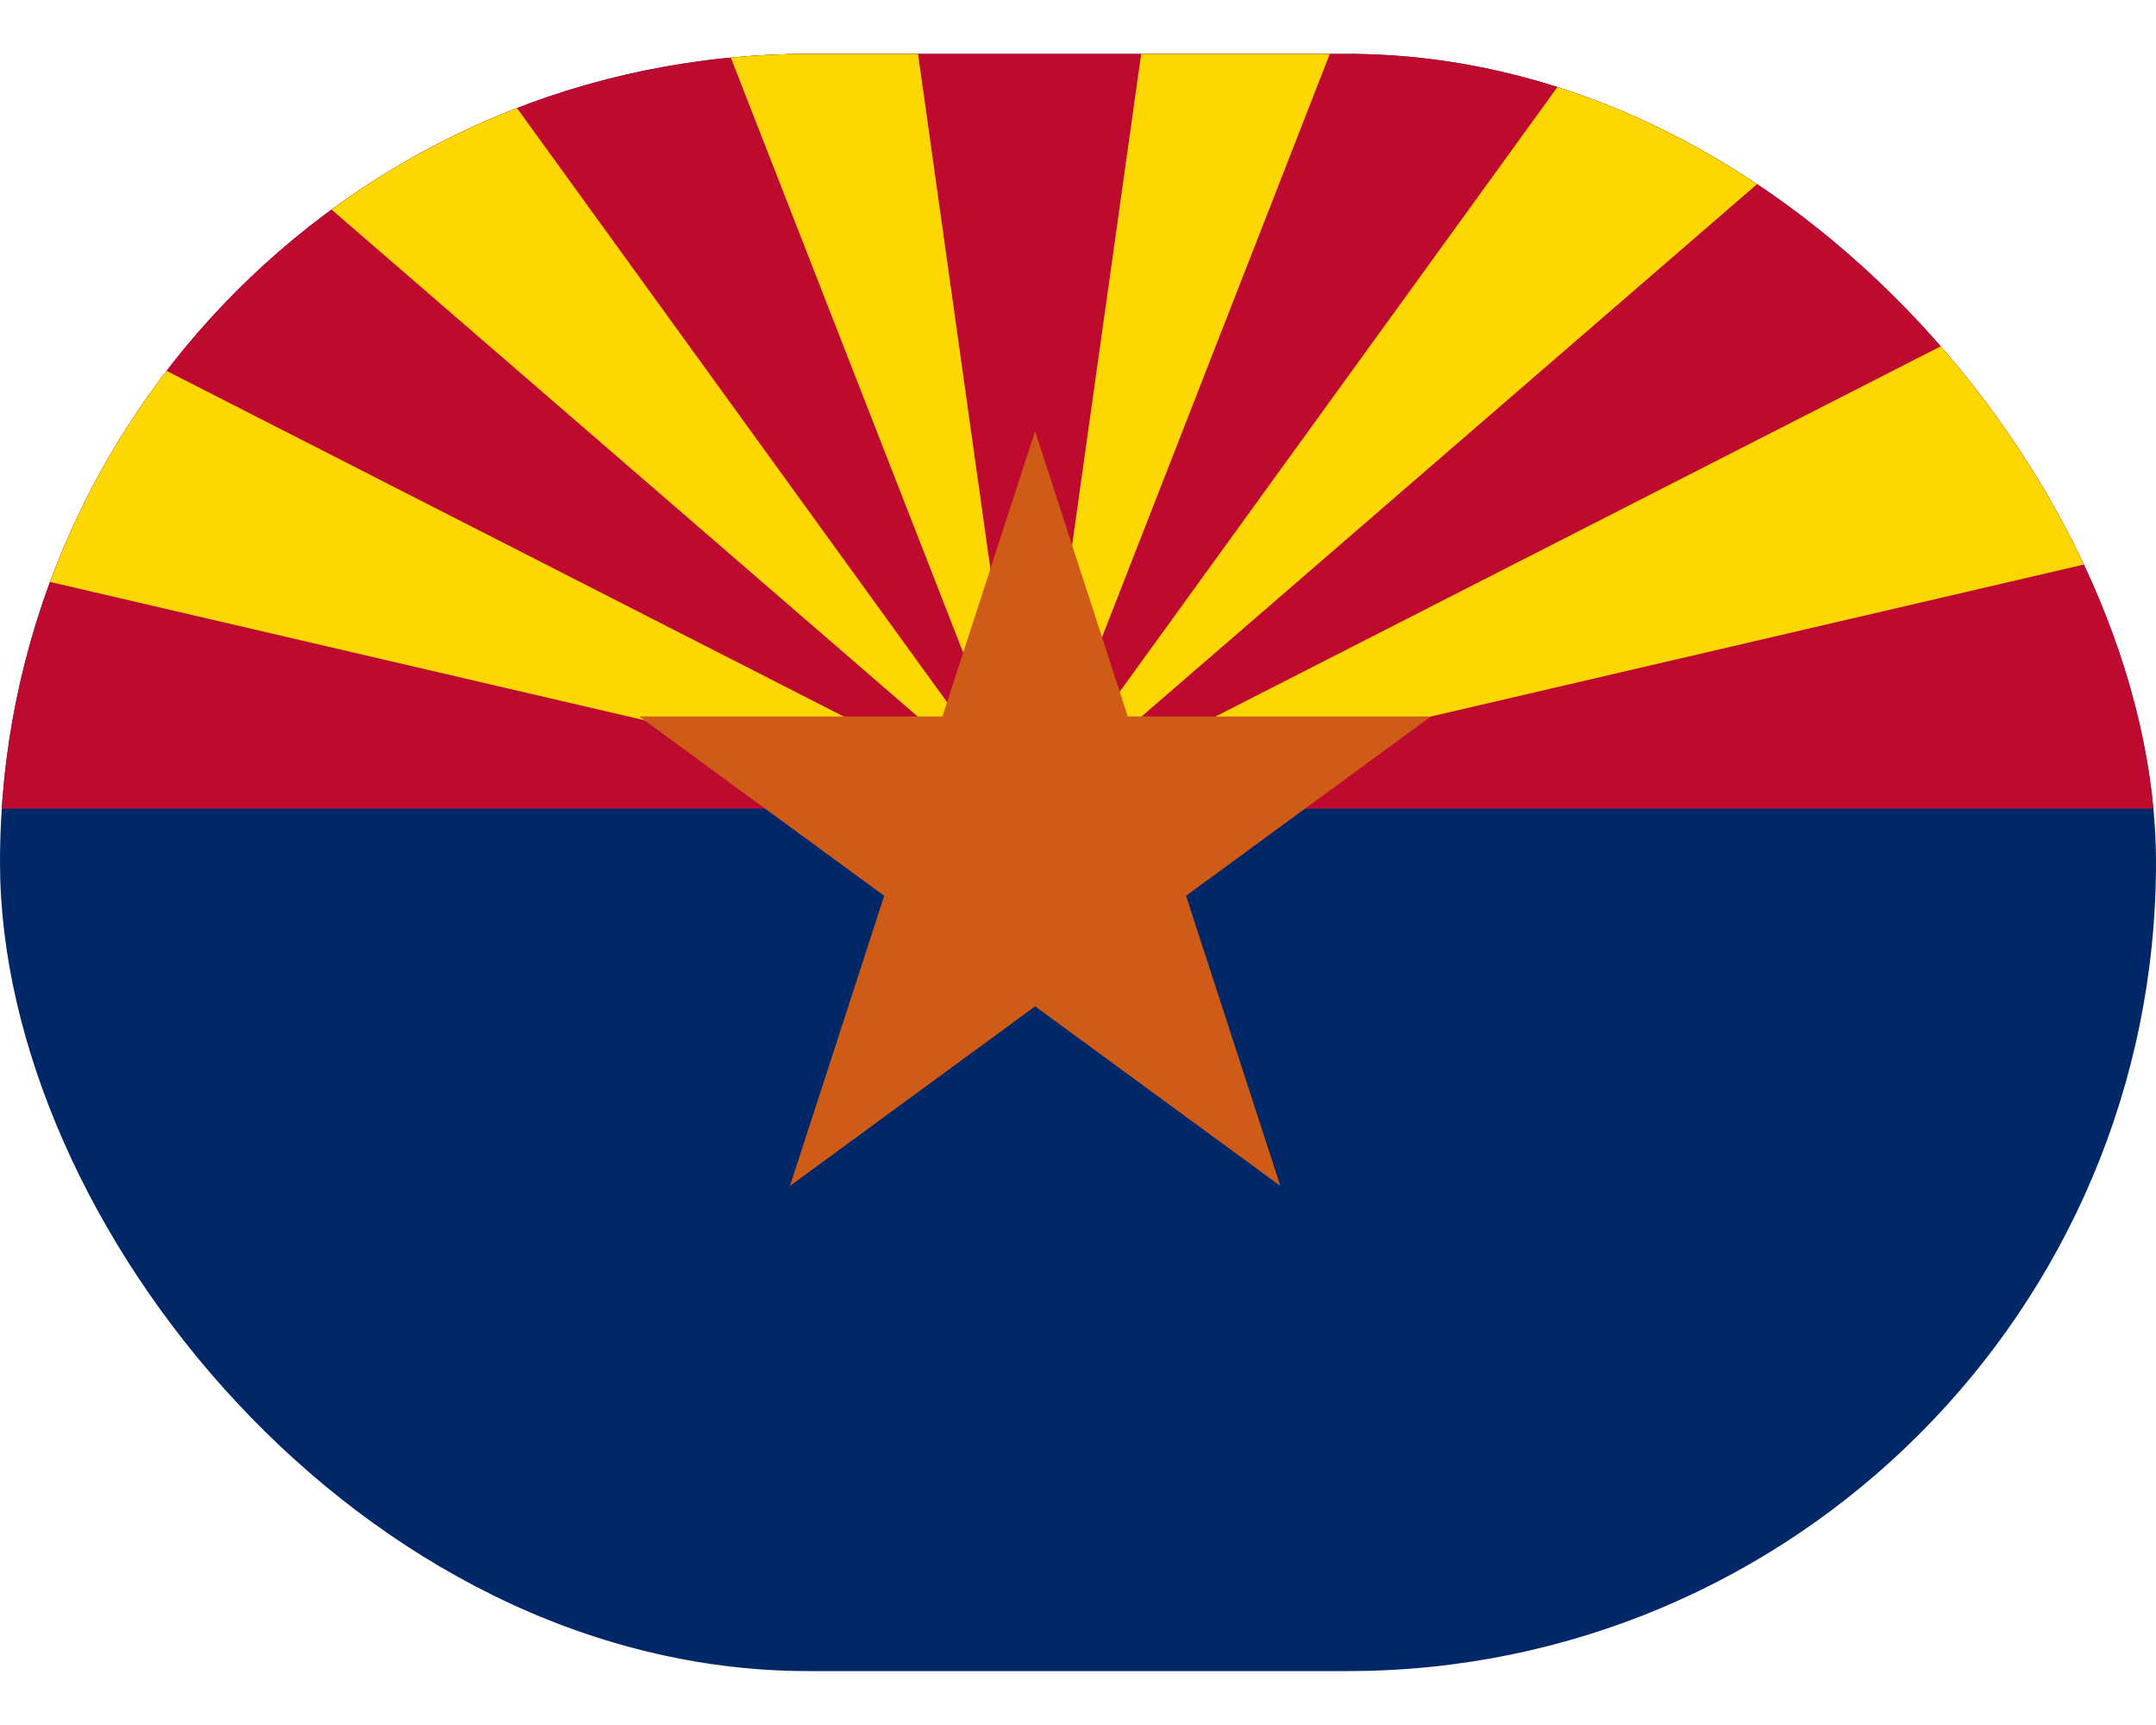 <?xml version="1.0" encoding="UTF-8"?> <svg xmlns="http://www.w3.org/2000/svg" width="20" height="16" viewBox="0 0 20 16" fill="none"><g clip-path="url(#clip0_424_63501)"><path d="M20 0.5H0V15.5H20V0.5Z" fill="#002868"></path><path d="M-0.898 0.5H20.102V7.5H-0.898V0.5Z" fill="#BF0A30"></path><path d="M-1 2.141V5.057L9.5 7.5L-1 2.141ZM4.432 0.5H1.406L9.5 7.5L4.432 0.5ZM8.516 0.5H6.766L9.5 7.5L8.516 0.5Z" fill="#FED700"></path><path d="M20.102 2.141V5.057L9.602 7.5L20.102 2.141ZM14.67 0.5H17.696L9.602 7.5L14.67 0.5ZM10.586 0.5H12.336L9.602 7.5L10.586 0.5Z" fill="#FED700"></path><path d="M9.602 4L11.877 11L5.931 6.646H13.273L7.328 11L9.602 4Z" fill="#CE5C17"></path></g><defs><clipPath id="clip0_424_63501"><rect y="0.5" width="20" height="15" rx="7.5" fill="white"></rect></clipPath></defs></svg> 